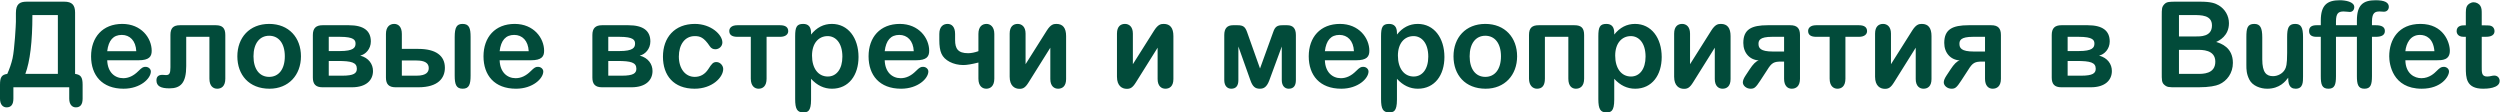 <?xml version="1.0" encoding="UTF-8"?> <svg xmlns="http://www.w3.org/2000/svg" width="2091" height="94" viewBox="0 0 2091 94" fill="none"><path d="M57.9 73H11.2V82.5C11.2 87.4 9.3 89.8 5.5 89.8C2.4 89.8 0 87.4 0 82.5V70.9C0 64.5 1.4 62.5 6.1 61.8C8 57.5 9.5 53.2 10.5 48.8C12.2 41.1 13.3 20.4 13.3 18.2V10.9C13.3 3.3 16.5 1.4 22.4 1.4H53.8C60.2 1.4 62.8 4.2 62.8 10.5V61.8C67.5 62.5 69.1 64.4 69.1 70.9V82.5C69.1 87.4 67.2 89.8 63.4 89.8C60.7 89.8 57.9 87.8 57.9 82.5V73ZM48.4 12.6H27.1C27.1 35 25.1 51.4 21.2 61.8H48.4V12.6ZM115.877 50.4H89.677C89.977 60.3 95.877 65.4 103.077 65.4C107.577 65.4 111.777 63.4 115.677 59.5C118.877 56.3 119.877 55.9 121.777 55.9C124.177 55.9 126.177 57.7 126.177 59.8C126.177 65.6 117.477 74.2 103.377 74.2C85.277 74.2 76.177 62.9 76.177 47.1C76.177 31.1 85.877 20 102.277 20C118.177 20 126.877 31.8 126.877 42.5C126.877 47.3 124.777 50.4 115.877 50.4ZM89.677 42.8H113.977C113.577 34 108.577 29.2 101.877 29.2C94.777 29.2 90.777 33.7 89.677 42.8ZM175.152 30.8H155.752V55.3C155.752 69.4 151.052 73.9 141.752 73.9C134.552 73.9 130.852 72.1 130.852 67.2C130.852 64.1 132.552 62.6 135.852 62.6C136.952 62.6 138.352 62.8 138.852 62.8C141.652 62.8 142.552 61.4 142.552 56.3V29.2C142.552 23.6 144.852 21.1 150.552 21.1H180.452C186.152 21.1 188.452 23.6 188.452 29.3V65.8C188.452 72.2 185.152 74.2 181.652 74.2C178.452 74.2 175.152 72.1 175.152 65.8V30.8ZM225.122 20C241.622 20 251.722 31.5 251.722 47.1C251.722 62.8 241.322 74.2 225.422 74.2C208.222 74.2 198.522 62.6 198.522 47.1C198.522 31.5 208.622 20 225.122 20ZM225.122 64.3C233.122 64.3 238.222 57.9 238.222 47.1C238.222 36.3 233.122 29.9 225.122 29.9C217.122 29.9 212.022 36.4 212.022 47.1C212.022 57.9 217.122 64.3 225.122 64.3ZM301.273 46.5C308.473 48.4 311.973 53.7 311.973 59.4C311.973 66.9 306.473 73 294.373 73H269.773C264.073 73 261.673 70.4 261.673 64.9V29.3C261.673 23.6 264.273 21.1 269.773 21.1H291.773C304.173 21.1 310.173 25.7 310.173 34.7C310.173 41 305.673 45.6 301.273 46.5ZM274.973 30.8V42.7H284.373C295.673 42.7 297.373 39.8 297.373 36.5C297.373 33.6 296.173 30.8 284.373 30.8H274.973ZM274.973 51V63.3H286.373C295.873 63.3 298.473 61.3 298.473 57.5C298.473 52.2 293.873 51 282.573 51H274.973ZM336.106 28.4V40.9H349.906C364.406 40.9 372.106 46.5 372.106 56.7C372.106 65.1 366.706 73 349.906 73H330.906C325.206 73 322.806 70.4 322.806 64.9V28.4C322.806 22.4 326.006 20 329.706 20C332.906 20 336.106 22.1 336.106 28.4ZM336.106 50.6V63.3H348.406C357.006 63.3 358.606 59.9 358.606 56.9C358.606 52.7 355.206 50.6 348.406 50.6H336.106ZM393.606 30.9V63.2C393.606 70.5 392.406 74.2 387.006 74.2C381.506 74.2 380.306 70.5 380.306 63.2V31C380.306 22.7 382.106 20 386.906 20C392.506 20 393.606 23.7 393.606 30.9ZM444.1 50.4H417.9C418.2 60.3 424.1 65.4 431.3 65.4C435.8 65.4 440 63.4 443.9 59.5C447.1 56.3 448.1 55.9 450 55.9C452.4 55.9 454.4 57.7 454.4 59.8C454.4 65.6 445.7 74.2 431.6 74.2C413.5 74.2 404.4 62.9 404.4 47.1C404.4 31.1 414.1 20 430.5 20C446.4 20 455.1 31.8 455.1 42.5C455.1 47.3 453 50.4 444.1 50.4ZM417.9 42.8H442.2C441.8 34 436.8 29.2 430.1 29.2C423 29.2 419 33.7 417.9 42.8ZM535.063 46.5C542.263 48.4 545.763 53.7 545.763 59.4C545.763 66.9 540.263 73 528.163 73H503.563C497.863 73 495.463 70.4 495.463 64.9V29.3C495.463 23.6 498.063 21.1 503.563 21.1H525.563C537.963 21.1 543.963 25.7 543.963 34.7C543.963 41 539.463 45.6 535.063 46.5ZM508.763 30.8V42.7H518.163C529.463 42.7 531.163 39.8 531.163 36.5C531.163 33.6 529.963 30.8 518.163 30.8H508.763ZM508.763 51V63.3H520.163C529.663 63.3 532.263 61.3 532.263 57.5C532.263 52.2 527.663 51 516.363 51H508.763ZM599.195 51.9C602.495 51.9 604.895 55 604.895 57.7C604.895 64.7 595.695 74.2 580.995 74.2C563.395 74.2 554.495 63.1 554.495 47.4C554.495 31.4 564.195 20 581.195 20C594.595 20 604.195 28.9 604.195 35.5C604.195 38.7 601.495 41.2 598.295 41.2C596.395 41.2 594.795 40.4 593.695 38.7C588.695 31.2 585.495 30.2 581.095 30.2C572.595 30.2 567.795 37.6 567.795 47.3C567.795 57.3 573.095 64.3 581.095 64.3C585.795 64.3 589.695 62.1 592.495 57.7C595.295 53.3 596.495 51.9 599.195 51.9ZM652.47 30.8H641.17V65.8C641.17 72.1 637.97 74.2 634.47 74.2C631.37 74.2 627.97 72.1 627.97 65.8V30.8H616.77C612.27 30.8 609.97 29.2 609.97 25.9C609.97 23.6 611.67 21.1 616.77 21.1H652.47C656.97 21.1 659.27 22.8 659.27 26.1C659.27 28.4 657.37 30.8 652.47 30.8ZM678.37 27.5V28.9C683.07 23 688.87 20 695.77 20C709.37 20 718.07 31.7 718.07 47.7C718.07 62.8 709.97 74.2 695.87 74.2C689.17 74.2 683.37 71.4 678.37 65.9V83.3C678.37 93.4 675.47 94 671.77 94C666.87 94 665.07 91.3 665.07 82.9V30.3C665.07 22.8 666.27 20 671.77 20C676.17 20 678.37 22.5 678.37 27.5ZM704.57 47.4C704.57 35.7 698.77 30.2 692.27 30.2C684.67 30.2 679.17 36.2 679.17 46.5C679.17 57.2 684.37 64 692.37 64C699.57 64 704.57 57.8 704.57 47.4ZM766.17 50.4H739.97C740.27 60.3 746.17 65.4 753.37 65.4C757.87 65.4 762.07 63.4 765.97 59.5C769.17 56.3 770.17 55.9 772.07 55.9C774.47 55.9 776.47 57.7 776.47 59.8C776.47 65.6 767.77 74.2 753.67 74.2C735.57 74.2 726.47 62.9 726.47 47.1C726.47 31.1 736.17 20 752.57 20C768.47 20 777.17 31.8 777.17 42.5C777.17 47.3 775.07 50.4 766.17 50.4ZM739.97 42.8H764.27C763.87 34 758.87 29.2 752.17 29.2C745.07 29.2 741.07 33.7 739.97 42.8ZM818.345 42.8V28.4C818.345 22.1 821.645 20 825.145 20C828.245 20 831.645 22.3 831.645 28.4V65.8C831.645 72.1 828.245 74.2 824.945 74.2C821.745 74.2 818.345 72.1 818.345 65.8V52.3C812.845 53.7 808.645 54.4 805.745 54.4C797.345 54.4 789.845 50.5 787.445 44.9C786.145 42.1 785.645 38.2 785.645 33.5V28.4C785.645 22.1 789.045 20 792.545 20C795.745 20 798.845 22.1 798.845 28.4V33.5C798.845 40.7 801.245 44.5 809.745 44.5C812.345 44.5 815.245 43.9 818.345 42.8ZM857.786 28.1V53.7L875.586 25.5C878.786 20.5 881.086 20 883.586 20C888.986 20 891.686 23.4 891.686 30.2V66.1C891.686 72.2 888.486 74.2 884.986 74.2C881.786 74.2 878.486 72.1 878.486 66.1V39.9L860.386 68.8C857.486 73.5 855.586 74.3 852.686 74.3C848.686 74.3 844.486 71.8 844.486 64.2V28.1C844.486 22 847.686 20 851.186 20C854.486 20 857.786 22.2 857.786 28.1ZM947.532 28.1V53.7L965.332 25.5C968.532 20.5 970.832 20 973.332 20C978.732 20 981.432 23.4 981.432 30.2V66.1C981.432 72.2 978.232 74.2 974.732 74.2C971.532 74.2 968.232 72.1 968.232 66.1V39.9L950.132 68.8C947.232 73.5 945.332 74.3 942.432 74.3C938.432 74.3 934.232 71.8 934.232 64.2V28.1C934.232 22 937.432 20 940.932 20C944.232 20 947.532 22.2 947.532 28.1ZM1043.08 26.9L1053.88 57.3L1064.88 26.9C1066.48 22.1 1068.48 21.1 1072.78 21.1H1076.58C1081.48 21.1 1083.88 23.8 1083.88 29.3V67C1083.88 71.8 1081.88 74.2 1077.88 74.2C1074.68 74.2 1072.08 71.9 1072.08 67V38.9L1061.58 67.4C1059.28 73.5 1056.38 74.2 1053.68 74.2C1049.88 74.2 1047.68 72.5 1045.78 67L1035.78 38.9V67C1035.78 71.8 1033.78 74.2 1029.78 74.2C1026.98 74.2 1023.98 72.3 1023.98 67V29.3C1023.98 23.8 1026.38 21.1 1031.28 21.1H1035.08C1039.78 21.1 1041.48 22.4 1043.08 26.9ZM1134.33 50.4H1108.13C1108.43 60.3 1114.33 65.4 1121.53 65.4C1126.03 65.4 1130.23 63.4 1134.13 59.5C1137.33 56.3 1138.33 55.9 1140.23 55.9C1142.63 55.9 1144.63 57.7 1144.63 59.8C1144.63 65.6 1135.93 74.2 1121.83 74.2C1103.73 74.2 1094.63 62.9 1094.63 47.1C1094.63 31.1 1104.33 20 1120.73 20C1136.63 20 1145.33 31.8 1145.33 42.5C1145.33 47.3 1143.23 50.4 1134.33 50.4ZM1108.13 42.8H1132.43C1132.03 34 1127.03 29.2 1120.33 29.2C1113.23 29.2 1109.23 33.7 1108.13 42.8ZM1168.41 27.5V28.9C1173.11 23 1178.91 20 1185.81 20C1199.41 20 1208.11 31.7 1208.11 47.7C1208.11 62.8 1200.01 74.2 1185.91 74.2C1179.21 74.2 1173.41 71.4 1168.41 65.9V83.3C1168.41 93.4 1165.51 94 1161.81 94C1156.91 94 1155.11 91.3 1155.11 82.9V30.3C1155.11 22.8 1156.31 20 1161.81 20C1166.21 20 1168.41 22.5 1168.41 27.5ZM1194.61 47.4C1194.61 35.7 1188.81 30.2 1182.31 30.2C1174.71 30.2 1169.21 36.2 1169.21 46.5C1169.21 57.2 1174.41 64 1182.41 64C1189.61 64 1194.61 57.8 1194.61 47.4ZM1242.31 20C1258.81 20 1268.91 31.5 1268.91 47.1C1268.91 62.8 1258.51 74.2 1242.61 74.2C1225.41 74.2 1215.71 62.6 1215.71 47.1C1215.71 31.5 1225.81 20 1242.31 20ZM1242.31 64.3C1250.31 64.3 1255.41 57.9 1255.41 47.1C1255.41 36.3 1250.31 29.9 1242.31 29.9C1234.31 29.9 1229.21 36.4 1229.21 47.1C1229.21 57.9 1234.31 64.3 1242.31 64.3ZM1311.76 65.8V30.8H1292.16V65.8C1292.16 71.4 1289.96 74.2 1285.56 74.2C1281.96 74.2 1278.86 71.4 1278.86 65.8V29.3C1278.86 23.4 1281.36 21.1 1286.96 21.1H1316.86C1322.76 21.1 1324.96 23.6 1324.96 29.3V65.8C1324.96 72.2 1321.56 74.2 1318.06 74.2C1314.86 74.2 1311.76 72.1 1311.76 65.8ZM1350.15 27.5V28.9C1354.85 23 1360.65 20 1367.55 20C1381.15 20 1389.85 31.7 1389.85 47.7C1389.85 62.8 1381.75 74.2 1367.65 74.2C1360.95 74.2 1355.15 71.4 1350.15 65.9V83.3C1350.15 93.4 1347.25 94 1343.55 94C1338.65 94 1336.85 91.3 1336.85 82.9V30.3C1336.85 22.8 1338.05 20 1343.55 20C1347.95 20 1350.15 22.5 1350.15 27.5ZM1376.35 47.4C1376.35 35.7 1370.55 30.2 1364.05 30.2C1356.45 30.2 1350.95 36.2 1350.95 46.5C1350.95 57.2 1356.15 64 1364.15 64C1371.35 64 1376.35 57.8 1376.35 47.4ZM1413.55 28.1V53.7L1431.35 25.5C1434.55 20.5 1436.85 20 1439.35 20C1444.75 20 1447.45 23.4 1447.45 30.2V66.1C1447.45 72.2 1444.25 74.2 1440.75 74.2C1437.55 74.2 1434.25 72.1 1434.25 66.1V39.9L1416.15 68.8C1413.25 73.5 1411.35 74.3 1408.45 74.3C1404.45 74.3 1400.25 71.8 1400.25 64.2V28.1C1400.25 22 1403.45 20 1406.95 20C1410.25 20 1413.55 22.2 1413.55 28.1ZM1471.01 50.5C1463.41 50.1 1458.11 44.2 1458.11 35.9C1458.11 24.5 1465.01 21.1 1478.51 21.1H1497.41C1503.11 21.1 1505.51 23.7 1505.51 29.3V65.9C1505.51 72.2 1502.11 74.2 1498.61 74.2C1495.01 74.2 1492.21 71.6 1492.21 65.9V51.5H1490.11C1483.81 51.5 1481.91 52.3 1478.11 58.5L1472.31 67.4C1468.51 73.2 1467.31 74.2 1464.21 74.2C1460.61 74.2 1457.71 71.6 1457.71 68.9C1457.71 67.4 1458.41 65.6 1459.91 63.3L1463.41 58C1466.21 53.7 1468.71 51.2 1471.01 50.5ZM1492.21 43.1V30.8H1482.01C1471.91 30.8 1470.81 33.8 1470.81 36.6C1470.81 40.1 1472.21 43.1 1482.91 43.1H1492.21ZM1554.81 30.8H1543.51V65.8C1543.51 72.1 1540.31 74.2 1536.81 74.2C1533.71 74.2 1530.31 72.1 1530.31 65.8V30.8H1519.11C1514.61 30.8 1512.31 29.2 1512.31 25.9C1512.31 23.6 1514.01 21.1 1519.11 21.1H1554.81C1559.31 21.1 1561.61 22.8 1561.61 26.1C1561.61 28.4 1559.71 30.8 1554.81 30.8ZM1581.61 28.1V53.7L1599.41 25.5C1602.61 20.5 1604.91 20 1607.41 20C1612.81 20 1615.51 23.4 1615.51 30.2V66.1C1615.51 72.2 1612.31 74.2 1608.81 74.2C1605.61 74.2 1602.31 72.1 1602.31 66.1V39.9L1584.21 68.8C1581.31 73.5 1579.41 74.3 1576.51 74.3C1572.51 74.3 1568.31 71.8 1568.31 64.2V28.1C1568.31 22 1571.51 20 1575.01 20C1578.31 20 1581.61 22.2 1581.61 28.1ZM1639.07 50.5C1631.47 50.1 1626.17 44.2 1626.17 35.9C1626.17 24.5 1633.07 21.1 1646.57 21.1H1665.47C1671.17 21.1 1673.57 23.7 1673.57 29.3V65.9C1673.57 72.2 1670.17 74.2 1666.67 74.2C1663.07 74.2 1660.27 71.6 1660.27 65.9V51.5H1658.17C1651.87 51.5 1649.97 52.3 1646.17 58.5L1640.37 67.4C1636.57 73.2 1635.37 74.2 1632.27 74.2C1628.67 74.2 1625.77 71.6 1625.77 68.9C1625.77 67.4 1626.47 65.6 1627.97 63.3L1631.47 58C1634.27 53.7 1636.77 51.2 1639.07 50.5ZM1660.27 43.1V30.8H1650.07C1639.97 30.8 1638.87 33.8 1638.87 36.6C1638.87 40.1 1640.27 43.1 1650.97 43.1H1660.27ZM1755.67 46.5C1762.87 48.4 1766.37 53.7 1766.37 59.4C1766.37 66.9 1760.87 73 1748.77 73H1724.17C1718.47 73 1716.07 70.4 1716.07 64.9V29.3C1716.07 23.6 1718.67 21.1 1724.17 21.1H1746.17C1758.57 21.1 1764.57 25.7 1764.57 34.7C1764.57 41 1760.07 45.6 1755.67 46.5ZM1729.37 30.8V42.7H1738.77C1750.07 42.7 1751.77 39.8 1751.77 36.5C1751.77 33.6 1750.57 30.8 1738.77 30.8H1729.37ZM1729.37 51V63.3H1740.77C1750.27 63.3 1752.87 61.3 1752.87 57.5C1752.87 52.2 1748.27 51 1736.97 51H1729.37ZM1838.89 73H1820.29C1813.99 73 1812.59 73 1810.19 70.9C1807.99 69 1808.09 66.6 1808.09 60.9V13.6C1808.09 7.3 1808.09 5.9 1810.19 3.6C1812.19 1.4 1814.59 1.4 1820.29 1.4H1840.19C1849.29 1.4 1852.79 2.7 1855.79 4.5C1860.99 7.6 1864.29 13.2 1864.29 19.4C1864.29 30.1 1855.99 34 1853.59 35.1C1857.59 36.3 1867.59 39.6 1867.59 52.6C1867.59 61.1 1862.69 67.7 1856.09 70.6C1853.39 71.8 1847.89 73 1838.89 73ZM1837.79 41.7H1822.49V61.8H1838.29C1842.29 61.8 1852.89 62 1852.89 51.6C1852.89 41.4 1841.59 41.7 1837.79 41.7ZM1822.49 12.6V30.5H1835.99C1840.19 30.5 1850.09 30.9 1850.09 21.3C1850.09 12.5 1840.89 12.6 1834.49 12.6H1822.49ZM1878.86 54.4V31C1878.86 23.7 1879.66 20 1885.46 20C1890.46 20 1892.16 23.2 1892.16 31.3V49.6C1892.16 60.9 1895.76 63.7 1901.16 63.7C1905.26 63.7 1909.36 61.4 1911.16 58C1912.06 56.3 1912.96 54.4 1912.96 44.3V31C1912.96 23.7 1914.06 20 1919.66 20C1924.56 20 1926.26 22.9 1926.26 31V63.9C1926.26 68.5 1926.36 74.2 1920.06 74.2C1914.46 74.2 1913.86 69.3 1913.86 65C1911.56 68 1906.76 74.2 1896.26 74.2C1890.66 74.2 1883.96 71.8 1881.36 66.6C1878.96 61.9 1878.86 58.2 1878.86 54.4ZM1937.51 21.1H1941.11V17.2C1941.11 4.3 1946.41 0.2 1957.01 0.2C1961.51 0.2 1969.11 1.4 1969.11 5.9C1969.11 8.2 1967.71 10 1965.31 10C1964.81 10 1961.91 9.6 1960.11 9.6C1955.71 9.6 1953.81 11.3 1953.81 18V21.1H1971.31V17.2C1971.31 4.3 1976.31 0.2 1987.01 0.2C1994.31 0.2 1998.01 2 1998.01 5.7C1998.01 7.8 1996.61 9.8 1993.91 9.8C1993.01 9.8 1991.01 9.6 1990.41 9.6C1986.91 9.6 1983.91 10.2 1983.91 18V21.1H1987.11C1992.21 21.1 1994.71 22.7 1994.71 25.9C1994.71 29.2 1992.21 30.8 1987.11 30.8H1983.91V63.7C1983.91 71 1982.71 74.2 1977.61 74.2C1972.31 74.2 1971.31 70.5 1971.31 63.7V30.8H1953.81V63.7C1953.81 71 1952.61 74.2 1947.51 74.2C1942.01 74.2 1941.11 70.5 1941.11 63.7V30.8H1937.51C1933.41 30.8 1931.31 29.2 1931.31 25.9C1931.31 22.7 1933.41 21.1 1937.51 21.1ZM2038.05 50.4H2011.85C2012.05 61.8 2019.65 65.4 2025.25 65.4C2032.05 65.4 2036.35 61 2037.85 59.5C2040.55 56.8 2041.75 55.9 2043.95 55.9C2046.25 55.9 2048.35 57.5 2048.35 59.8C2048.35 64 2041.95 74.2 2025.55 74.2C2000.95 74.2 1998.35 53.3 1998.35 47.1C1998.35 32.9 2006.25 20 2024.45 20C2043.65 20 2049.05 35.3 2049.05 42.5C2049.05 50.4 2042.45 50.4 2038.05 50.4ZM2011.85 42.8H2036.15C2035.25 32 2029.15 29.2 2024.05 29.2C2015.95 29.2 2012.55 36.3 2011.85 42.8ZM2062.42 21.2V13.2C2062.42 8.7 2062.42 6.9 2063.42 5C2064.22 3.6 2066.42 1.9 2069.02 1.9C2071.32 1.9 2073.72 3.3 2074.62 5C2075.72 7 2075.72 8.6 2075.72 12.1V21.2H2078.32C2081.42 21.2 2082.82 21.2 2084.22 22C2085.22 22.5 2086.42 24 2086.42 25.9C2086.42 30.8 2080.92 30.8 2078.22 30.8H2075.72V55.4C2075.72 60.3 2075.42 64 2080.22 64C2082.92 64 2084.32 63.2 2086.22 63.2C2089.12 63.2 2090.72 65.4 2090.72 67.7C2090.72 74 2079.62 74.2 2076.92 74.2C2062.52 74.2 2062.42 64.9 2062.42 56.4V30.8H2060.62C2054.82 30.8 2054.72 26.6 2054.72 26C2054.72 21.1 2059.92 21.2 2060.92 21.2H2062.42Z" fill="#024B3A"></path></svg> 